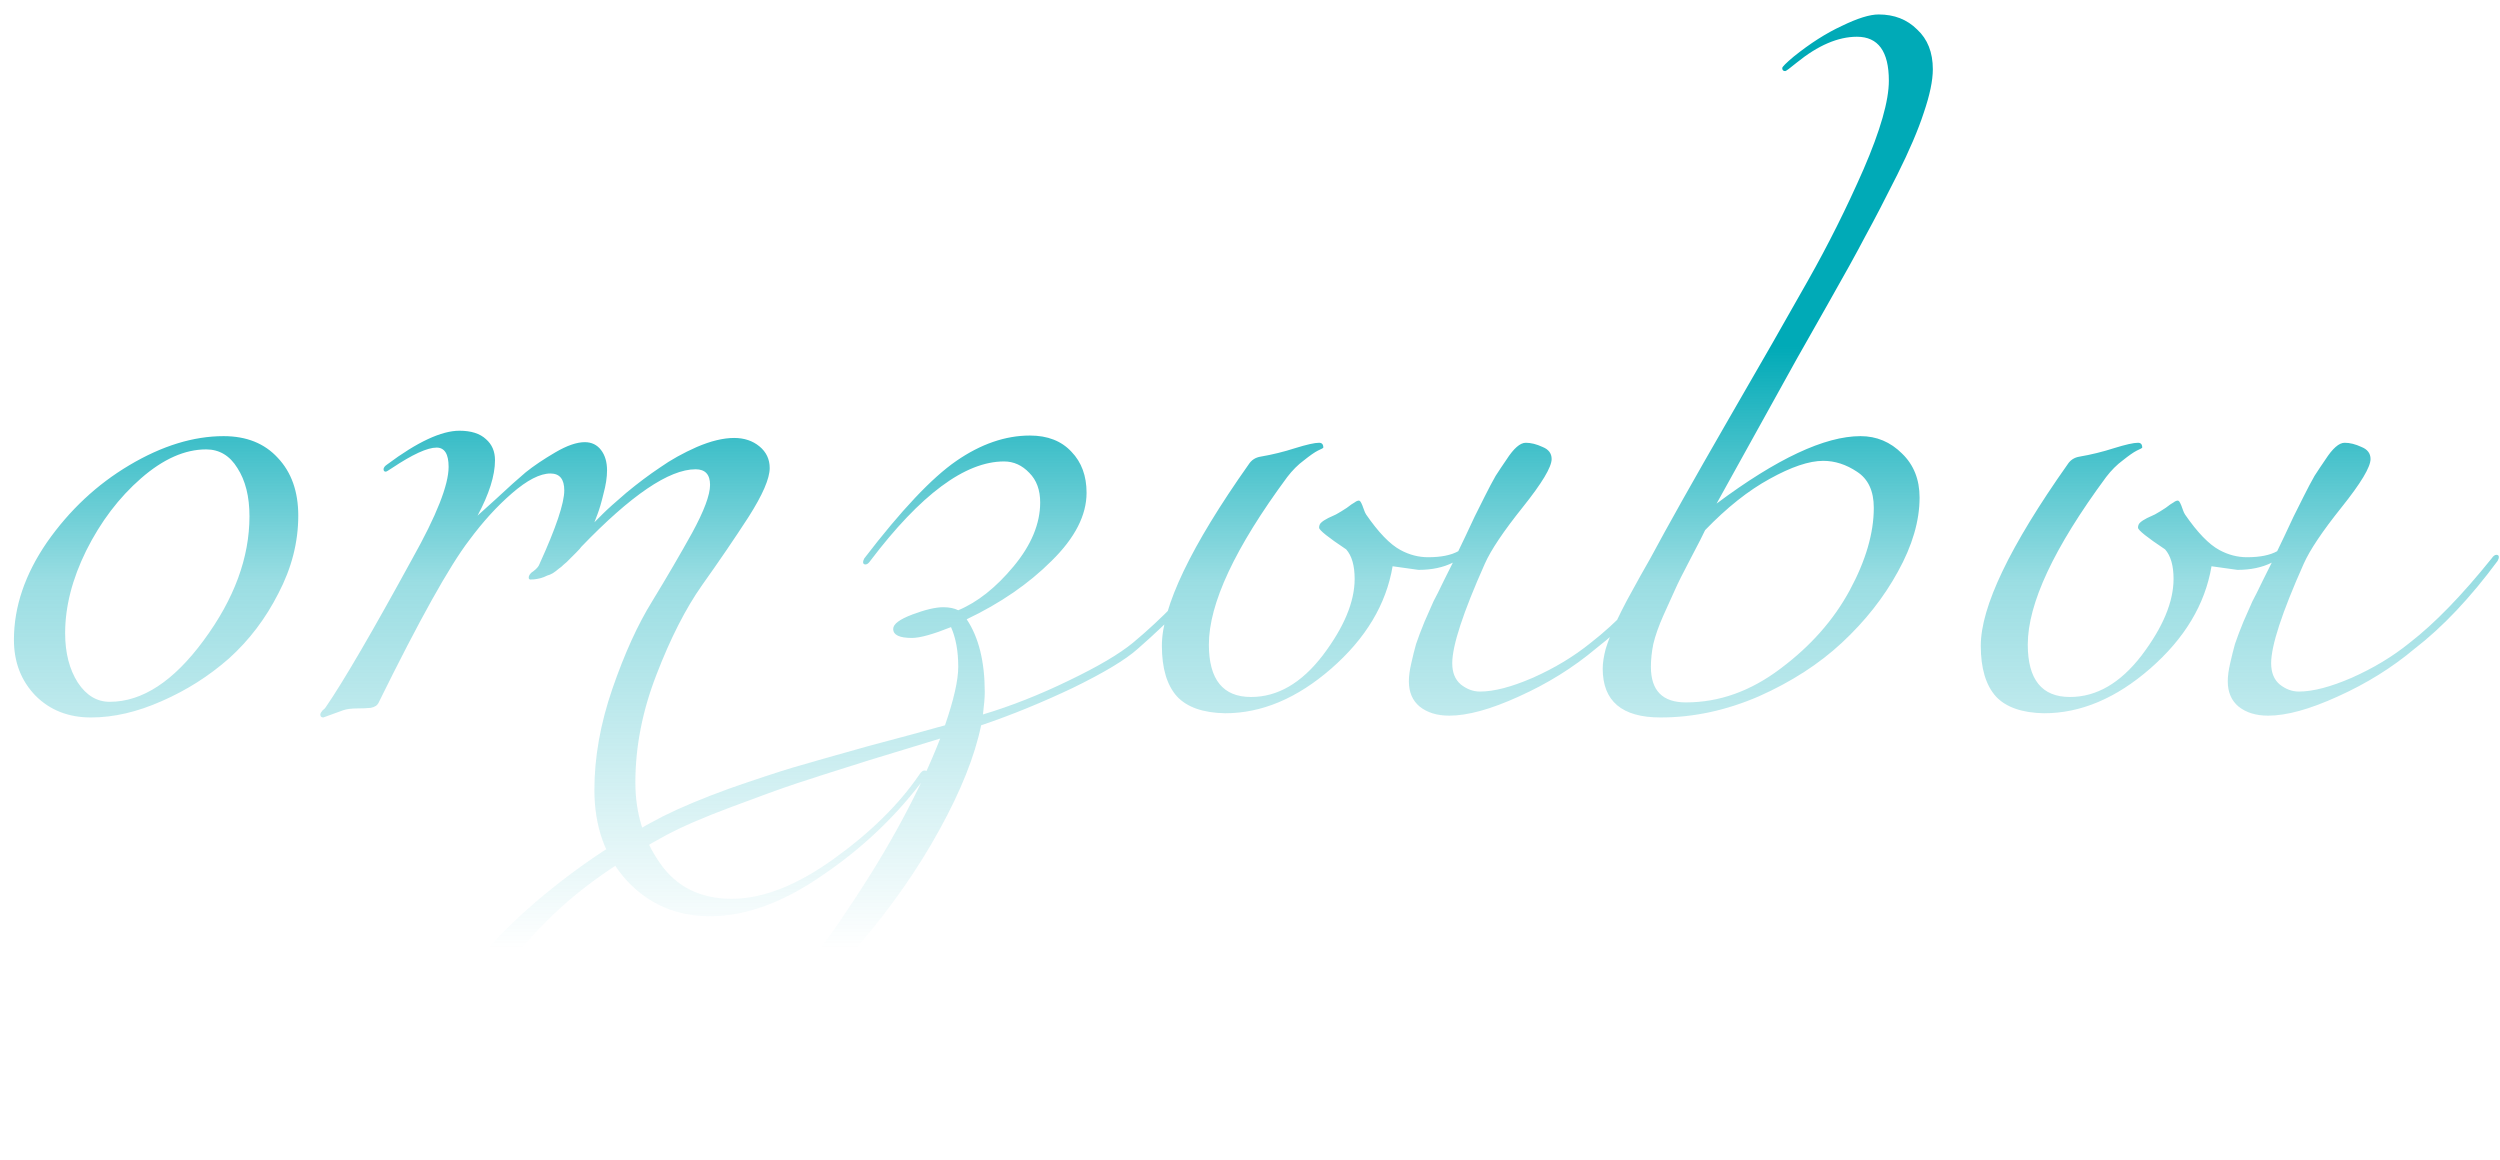 <?xml version="1.0" encoding="UTF-8"?> <svg xmlns="http://www.w3.org/2000/svg" width="166" height="77" viewBox="0 0 166 77" fill="none"><path d="M14.845 28.96C16.365 28.96 17.565 29.44 18.445 30.4C19.352 31.36 19.805 32.64 19.805 34.24C19.805 36 19.365 37.72 18.485 39.4C17.632 41.08 16.538 42.52 15.205 43.72C13.872 44.893 12.379 45.84 10.725 46.56C9.098 47.28 7.538 47.64 6.045 47.64C4.552 47.64 3.325 47.16 2.365 46.2C1.405 45.213 0.925 43.973 0.925 42.48C0.925 40.293 1.658 38.133 3.125 36C4.618 33.867 6.445 32.16 8.605 30.88C10.765 29.6 12.845 28.96 14.845 28.96ZM13.685 29.84C12.272 29.84 10.832 30.48 9.365 31.76C7.898 33.04 6.685 34.64 5.725 36.56C4.792 38.453 4.325 40.28 4.325 42.04C4.325 43.347 4.605 44.44 5.165 45.32C5.725 46.173 6.432 46.6 7.285 46.6C9.445 46.6 11.525 45.24 13.525 42.52C15.552 39.773 16.565 37.027 16.565 34.28C16.565 32.973 16.299 31.907 15.765 31.08C15.258 30.253 14.565 29.84 13.685 29.84ZM32.868 30.56C32.868 31.573 32.481 32.8 31.708 34.24C31.735 34.213 32.148 33.84 32.948 33.12C33.748 32.373 34.401 31.787 34.908 31.36C35.441 30.933 36.095 30.493 36.868 30.04C37.641 29.587 38.295 29.36 38.828 29.36C39.281 29.36 39.641 29.533 39.908 29.88C40.175 30.227 40.308 30.68 40.308 31.24C40.308 31.693 40.228 32.213 40.068 32.8C39.935 33.36 39.801 33.813 39.668 34.16L39.468 34.68C39.628 34.52 39.828 34.32 40.068 34.08C40.335 33.813 40.841 33.36 41.588 32.72C42.361 32.08 43.108 31.52 43.828 31.04C44.548 30.533 45.361 30.08 46.268 29.68C47.201 29.28 48.028 29.08 48.748 29.08C49.415 29.08 49.975 29.267 50.428 29.64C50.881 30.013 51.108 30.493 51.108 31.08C51.108 31.773 50.641 32.853 49.708 34.32C48.775 35.76 47.748 37.267 46.628 38.84C45.535 40.387 44.521 42.373 43.588 44.8C42.655 47.2 42.188 49.587 42.188 51.96C42.188 53.987 42.735 55.773 43.828 57.32C44.921 58.893 46.508 59.68 48.588 59.68C50.641 59.68 52.895 58.8 55.348 57.04C57.801 55.28 59.708 53.4 61.068 51.4C61.175 51.24 61.281 51.16 61.388 51.16C61.495 51.16 61.548 51.213 61.548 51.32C61.548 51.373 61.521 51.453 61.468 51.56C59.601 54.093 57.335 56.267 54.668 58.08C52.028 59.92 49.521 60.84 47.148 60.84C44.935 60.84 43.095 60.053 41.628 58.48C40.188 56.907 39.468 54.893 39.468 52.44C39.468 50.28 39.868 48.04 40.668 45.72C41.468 43.4 42.348 41.467 43.308 39.92C44.268 38.347 45.148 36.84 45.948 35.4C46.748 33.933 47.148 32.867 47.148 32.2C47.148 31.507 46.828 31.16 46.188 31.16C44.428 31.16 41.895 32.88 38.588 36.32C38.561 36.373 38.455 36.493 38.268 36.68C38.108 36.84 38.001 36.947 37.948 37C37.895 37.053 37.788 37.16 37.628 37.32C37.468 37.453 37.348 37.56 37.268 37.64C37.188 37.693 37.068 37.787 36.908 37.92C36.775 38.027 36.641 38.107 36.508 38.16C36.401 38.187 36.268 38.24 36.108 38.32C35.975 38.373 35.828 38.413 35.668 38.44C35.535 38.467 35.388 38.48 35.228 38.48C35.148 38.48 35.108 38.44 35.108 38.36C35.108 38.2 35.215 38.053 35.428 37.92C35.641 37.76 35.775 37.6 35.828 37.44C36.921 35.04 37.468 33.413 37.468 32.56C37.468 31.813 37.161 31.44 36.548 31.44C35.855 31.44 35.001 31.88 33.988 32.76C33.001 33.613 32.055 34.653 31.148 35.88C29.841 37.587 27.841 41.173 25.148 46.64C25.068 46.827 24.895 46.947 24.628 47C24.388 47.027 24.081 47.04 23.708 47.04C23.335 47.04 23.028 47.08 22.788 47.16L21.468 47.64C21.335 47.64 21.268 47.573 21.268 47.44C21.268 47.413 21.281 47.373 21.308 47.32C21.335 47.293 21.375 47.24 21.428 47.16C21.508 47.107 21.575 47.04 21.628 46.96C22.801 45.253 24.721 41.96 27.388 37.08C28.988 34.227 29.788 32.2 29.788 31C29.788 30.147 29.521 29.72 28.988 29.72C28.375 29.72 27.388 30.173 26.028 31.08C25.788 31.24 25.655 31.32 25.628 31.32C25.521 31.32 25.468 31.267 25.468 31.16C25.468 31.053 25.548 30.947 25.708 30.84C27.708 29.347 29.308 28.6 30.508 28.6C31.281 28.6 31.868 28.787 32.268 29.16C32.668 29.507 32.868 29.973 32.868 30.56ZM62.428 49.04C61.575 49.307 60.001 49.787 57.708 50.48C55.415 51.2 53.788 51.72 52.828 52.04C51.868 52.36 50.468 52.867 48.628 53.56C46.761 54.253 45.281 54.893 44.188 55.48C43.095 56.067 41.868 56.813 40.508 57.72C39.121 58.653 37.881 59.64 36.788 60.68C32.921 64.36 30.988 68.013 30.988 71.64C30.988 72.92 31.361 73.96 32.108 74.76C32.855 75.56 33.681 75.96 34.588 75.96C36.615 75.96 38.681 75.52 40.788 74.64C42.868 73.76 44.815 72.573 46.628 71.08C48.441 69.613 50.188 67.947 51.868 66.08C53.548 64.24 55.055 62.293 56.388 60.24C57.748 58.213 58.935 56.253 59.948 54.36C60.961 52.467 61.788 50.693 62.428 49.04ZM75.548 43.08C74.748 43.8 73.308 44.667 71.228 45.68C69.148 46.667 67.121 47.493 65.148 48.16C64.721 50.213 63.801 52.52 62.388 55.08C60.975 57.667 59.188 60.227 57.028 62.76C54.895 65.293 52.588 67.627 50.108 69.76C47.601 71.893 44.921 73.613 42.068 74.92C39.188 76.253 36.455 76.92 33.868 76.92C32.135 76.92 30.761 76.52 29.748 75.72C28.708 74.92 28.188 73.773 28.188 72.28C28.188 68.227 30.668 64.08 35.628 59.84C37.041 58.64 38.495 57.547 39.988 56.56C41.481 55.6 42.828 54.813 44.028 54.2C45.201 53.613 46.668 53 48.428 52.36C50.188 51.747 51.601 51.28 52.668 50.96C53.761 50.64 55.401 50.173 57.588 49.56C59.801 48.973 61.521 48.507 62.748 48.16C63.335 46.453 63.628 45.16 63.628 44.28C63.628 43.24 63.468 42.36 63.148 41.64C61.948 42.12 61.081 42.36 60.548 42.36C59.721 42.36 59.308 42.16 59.308 41.76C59.308 41.44 59.735 41.12 60.588 40.8C61.441 40.48 62.121 40.32 62.628 40.32C63.028 40.32 63.361 40.387 63.628 40.52C64.908 39.987 66.135 39.013 67.308 37.6C68.481 36.187 69.068 34.773 69.068 33.36C69.068 32.533 68.828 31.88 68.348 31.4C67.868 30.893 67.308 30.64 66.668 30.64C64.081 30.64 61.121 32.84 57.788 37.24C57.681 37.4 57.575 37.48 57.468 37.48C57.361 37.48 57.308 37.427 57.308 37.32C57.308 37.267 57.335 37.187 57.388 37.08C59.841 33.88 61.881 31.72 63.508 30.6C65.135 29.48 66.761 28.92 68.388 28.92C69.561 28.92 70.481 29.28 71.148 30C71.815 30.693 72.148 31.6 72.148 32.72C72.148 34.213 71.375 35.72 69.828 37.24C68.308 38.76 66.428 40.053 64.188 41.12C64.988 42.32 65.388 43.933 65.388 45.96C65.388 46.307 65.348 46.8 65.268 47.44C67.135 46.88 69.028 46.133 70.948 45.2C72.895 44.267 74.321 43.427 75.228 42.68C77.121 41.107 78.935 39.24 80.668 37.08C80.775 36.92 80.881 36.84 80.988 36.84C81.095 36.84 81.148 36.893 81.148 37C81.148 37.053 81.121 37.133 81.068 37.24C79.681 39.133 77.841 41.08 75.548 43.08ZM101.309 29.4C101.656 29.4 102.029 29.493 102.429 29.68C102.829 29.84 103.029 30.107 103.029 30.48C103.029 31.013 102.389 32.08 101.109 33.68C99.829 35.28 98.989 36.533 98.589 37.44C97.149 40.667 96.429 42.867 96.429 44.04C96.429 44.653 96.616 45.12 96.989 45.44C97.389 45.76 97.816 45.92 98.269 45.92C99.203 45.92 100.376 45.613 101.789 45C103.229 44.36 104.509 43.587 105.629 42.68C107.283 41.4 109.096 39.533 111.069 37.08C111.176 36.92 111.283 36.84 111.389 36.84C111.496 36.84 111.549 36.893 111.549 37C111.549 37.053 111.523 37.133 111.469 37.24C109.656 39.693 107.816 41.64 105.949 43.08C104.456 44.333 102.763 45.387 100.869 46.24C99.003 47.093 97.456 47.52 96.229 47.52C95.429 47.52 94.776 47.32 94.269 46.92C93.789 46.52 93.549 45.96 93.549 45.24C93.549 44.893 93.603 44.493 93.709 44.04C93.816 43.56 93.923 43.133 94.029 42.76C94.163 42.36 94.349 41.867 94.589 41.28C94.856 40.667 95.056 40.213 95.189 39.92C95.349 39.627 95.576 39.173 95.869 38.56C96.189 37.92 96.389 37.52 96.469 37.36C95.829 37.68 95.069 37.84 94.189 37.84L92.469 37.6C92.043 40.133 90.683 42.4 88.389 44.4C86.123 46.373 83.776 47.36 81.349 47.36C79.883 47.333 78.816 46.96 78.149 46.24C77.483 45.493 77.149 44.373 77.149 42.88C77.149 40.293 79.069 36.28 82.909 30.84C83.096 30.547 83.363 30.373 83.709 30.32C84.483 30.187 85.243 30 85.989 29.76C86.763 29.52 87.296 29.4 87.589 29.4C87.776 29.4 87.869 29.507 87.869 29.72C87.869 29.747 87.749 29.813 87.509 29.92C87.296 30.027 86.989 30.24 86.589 30.56C86.189 30.853 85.816 31.227 85.469 31.68C82.003 36.373 80.269 40.08 80.269 42.8C80.269 45.12 81.203 46.28 83.069 46.28C84.829 46.28 86.416 45.36 87.829 43.52C89.243 41.653 89.949 39.96 89.949 38.44C89.949 37.56 89.763 36.907 89.389 36.48C88.189 35.68 87.589 35.2 87.589 35.04C87.589 34.907 87.629 34.8 87.709 34.72C87.816 34.613 87.976 34.507 88.189 34.4C88.429 34.293 88.603 34.213 88.709 34.16C88.949 34.027 89.189 33.88 89.429 33.72C89.669 33.533 89.843 33.413 89.949 33.36C90.056 33.28 90.149 33.24 90.229 33.24C90.283 33.24 90.336 33.293 90.389 33.4C90.443 33.507 90.496 33.64 90.549 33.8C90.603 33.96 90.656 34.08 90.709 34.16C91.536 35.36 92.296 36.147 92.989 36.52C93.576 36.84 94.189 37 94.829 37C95.683 37 96.349 36.867 96.829 36.6C96.909 36.44 97.069 36.107 97.309 35.6C97.549 35.093 97.749 34.667 97.909 34.32C98.096 33.947 98.323 33.493 98.589 32.96C98.856 32.427 99.096 31.973 99.309 31.6C99.549 31.227 99.789 30.867 100.029 30.52C100.269 30.147 100.496 29.867 100.709 29.68C100.923 29.493 101.123 29.4 101.309 29.4ZM124.42 33.72C124.42 32.6 124.047 31.8 123.3 31.32C122.58 30.84 121.833 30.6 121.06 30.6C120.127 30.6 118.94 31 117.5 31.8C116.087 32.573 114.66 33.707 113.22 35.2C113.087 35.493 112.767 36.12 112.26 37.08C111.753 38.04 111.407 38.733 111.22 39.16C111.033 39.56 110.78 40.12 110.46 40.84C110.14 41.56 109.913 42.2 109.78 42.76C109.673 43.293 109.62 43.8 109.62 44.28C109.62 45.853 110.393 46.64 111.94 46.64C114.153 46.64 116.247 45.893 118.22 44.4C120.22 42.907 121.753 41.173 122.82 39.2C123.887 37.227 124.42 35.4 124.42 33.72ZM109.58 37.08C110.753 34.893 112.447 31.88 114.66 28.04C116.9 24.173 118.687 21.053 120.02 18.68C121.38 16.28 122.62 13.8 123.74 11.24C124.86 8.653 125.42 6.693 125.42 5.36C125.42 3.413 124.713 2.44 123.3 2.44C122.047 2.44 120.713 3.013 119.3 4.16C118.847 4.533 118.593 4.72 118.54 4.72C118.407 4.72 118.34 4.653 118.34 4.52C118.34 4.44 118.593 4.187 119.1 3.76C120.193 2.88 121.26 2.2 122.3 1.72C123.34 1.213 124.153 0.96 124.74 0.96C125.78 0.96 126.633 1.293 127.3 1.96C127.993 2.6 128.34 3.48 128.34 4.6C128.34 5.347 128.14 6.307 127.74 7.48C127.367 8.627 126.78 10 125.98 11.6C125.18 13.2 124.473 14.56 123.86 15.68C123.273 16.8 122.433 18.32 121.34 20.24C120.273 22.133 119.593 23.333 119.3 23.84L113.98 33.44C117.98 30.453 121.167 28.96 123.54 28.96C124.607 28.96 125.527 29.347 126.3 30.12C127.073 30.867 127.46 31.84 127.46 33.04C127.46 34.587 126.98 36.227 126.02 37.96C125.087 39.667 123.847 41.24 122.3 42.68C120.78 44.093 118.94 45.28 116.78 46.24C114.62 47.173 112.447 47.64 110.26 47.64C107.7 47.64 106.42 46.56 106.42 44.4C106.42 44.027 106.487 43.587 106.62 43.08C106.78 42.573 106.993 42.013 107.26 41.4C107.553 40.787 107.807 40.28 108.02 39.88C108.233 39.48 108.527 38.947 108.9 38.28C109.273 37.613 109.5 37.213 109.58 37.08ZM155.684 29.4C156.031 29.4 156.404 29.493 156.804 29.68C157.204 29.84 157.404 30.107 157.404 30.48C157.404 31.013 156.764 32.08 155.484 33.68C154.204 35.28 153.364 36.533 152.964 37.44C151.524 40.667 150.804 42.867 150.804 44.04C150.804 44.653 150.991 45.12 151.364 45.44C151.764 45.76 152.191 45.92 152.644 45.92C153.578 45.92 154.751 45.613 156.164 45C157.604 44.36 158.884 43.587 160.004 42.68C161.658 41.4 163.471 39.533 165.444 37.08C165.551 36.92 165.658 36.84 165.764 36.84C165.871 36.84 165.924 36.893 165.924 37C165.924 37.053 165.898 37.133 165.844 37.24C164.031 39.693 162.191 41.64 160.324 43.08C158.831 44.333 157.138 45.387 155.244 46.24C153.378 47.093 151.831 47.52 150.604 47.52C149.804 47.52 149.151 47.32 148.644 46.92C148.164 46.52 147.924 45.96 147.924 45.24C147.924 44.893 147.978 44.493 148.084 44.04C148.191 43.56 148.298 43.133 148.404 42.76C148.538 42.36 148.724 41.867 148.964 41.28C149.231 40.667 149.431 40.213 149.564 39.92C149.724 39.627 149.951 39.173 150.244 38.56C150.564 37.92 150.764 37.52 150.844 37.36C150.204 37.68 149.444 37.84 148.564 37.84L146.844 37.6C146.418 40.133 145.058 42.4 142.764 44.4C140.498 46.373 138.151 47.36 135.724 47.36C134.258 47.333 133.191 46.96 132.524 46.24C131.858 45.493 131.524 44.373 131.524 42.88C131.524 40.293 133.444 36.28 137.284 30.84C137.471 30.547 137.738 30.373 138.084 30.32C138.858 30.187 139.618 30 140.364 29.76C141.138 29.52 141.671 29.4 141.964 29.4C142.151 29.4 142.244 29.507 142.244 29.72C142.244 29.747 142.124 29.813 141.884 29.92C141.671 30.027 141.364 30.24 140.964 30.56C140.564 30.853 140.191 31.227 139.844 31.68C136.378 36.373 134.644 40.08 134.644 42.8C134.644 45.12 135.578 46.28 137.444 46.28C139.204 46.28 140.791 45.36 142.204 43.52C143.618 41.653 144.324 39.96 144.324 38.44C144.324 37.56 144.138 36.907 143.764 36.48C142.564 35.68 141.964 35.2 141.964 35.04C141.964 34.907 142.004 34.8 142.084 34.72C142.191 34.613 142.351 34.507 142.564 34.4C142.804 34.293 142.978 34.213 143.084 34.16C143.324 34.027 143.564 33.88 143.804 33.72C144.044 33.533 144.218 33.413 144.324 33.36C144.431 33.28 144.524 33.24 144.604 33.24C144.658 33.24 144.711 33.293 144.764 33.4C144.818 33.507 144.871 33.64 144.924 33.8C144.978 33.96 145.031 34.08 145.084 34.16C145.911 35.36 146.671 36.147 147.364 36.52C147.951 36.84 148.564 37 149.204 37C150.058 37 150.724 36.867 151.204 36.6C151.284 36.44 151.444 36.107 151.684 35.6C151.924 35.093 152.124 34.667 152.284 34.32C152.471 33.947 152.698 33.493 152.964 32.96C153.231 32.427 153.471 31.973 153.684 31.6C153.924 31.227 154.164 30.867 154.404 30.52C154.644 30.147 154.871 29.867 155.084 29.68C155.298 29.493 155.498 29.4 155.684 29.4Z" fill="url(#paint0_linear_2019_151)"></path><defs><linearGradient id="paint0_linear_2019_151" x1="78.5" y1="23" x2="78.5" y2="63" gradientUnits="userSpaceOnUse"><stop stop-color="#00AAB7"></stop><stop offset="0.39" stop-color="#00AAB7" stop-opacity="0.395"></stop><stop offset="1" stop-color="#00AAB7" stop-opacity="0"></stop></linearGradient></defs></svg> 